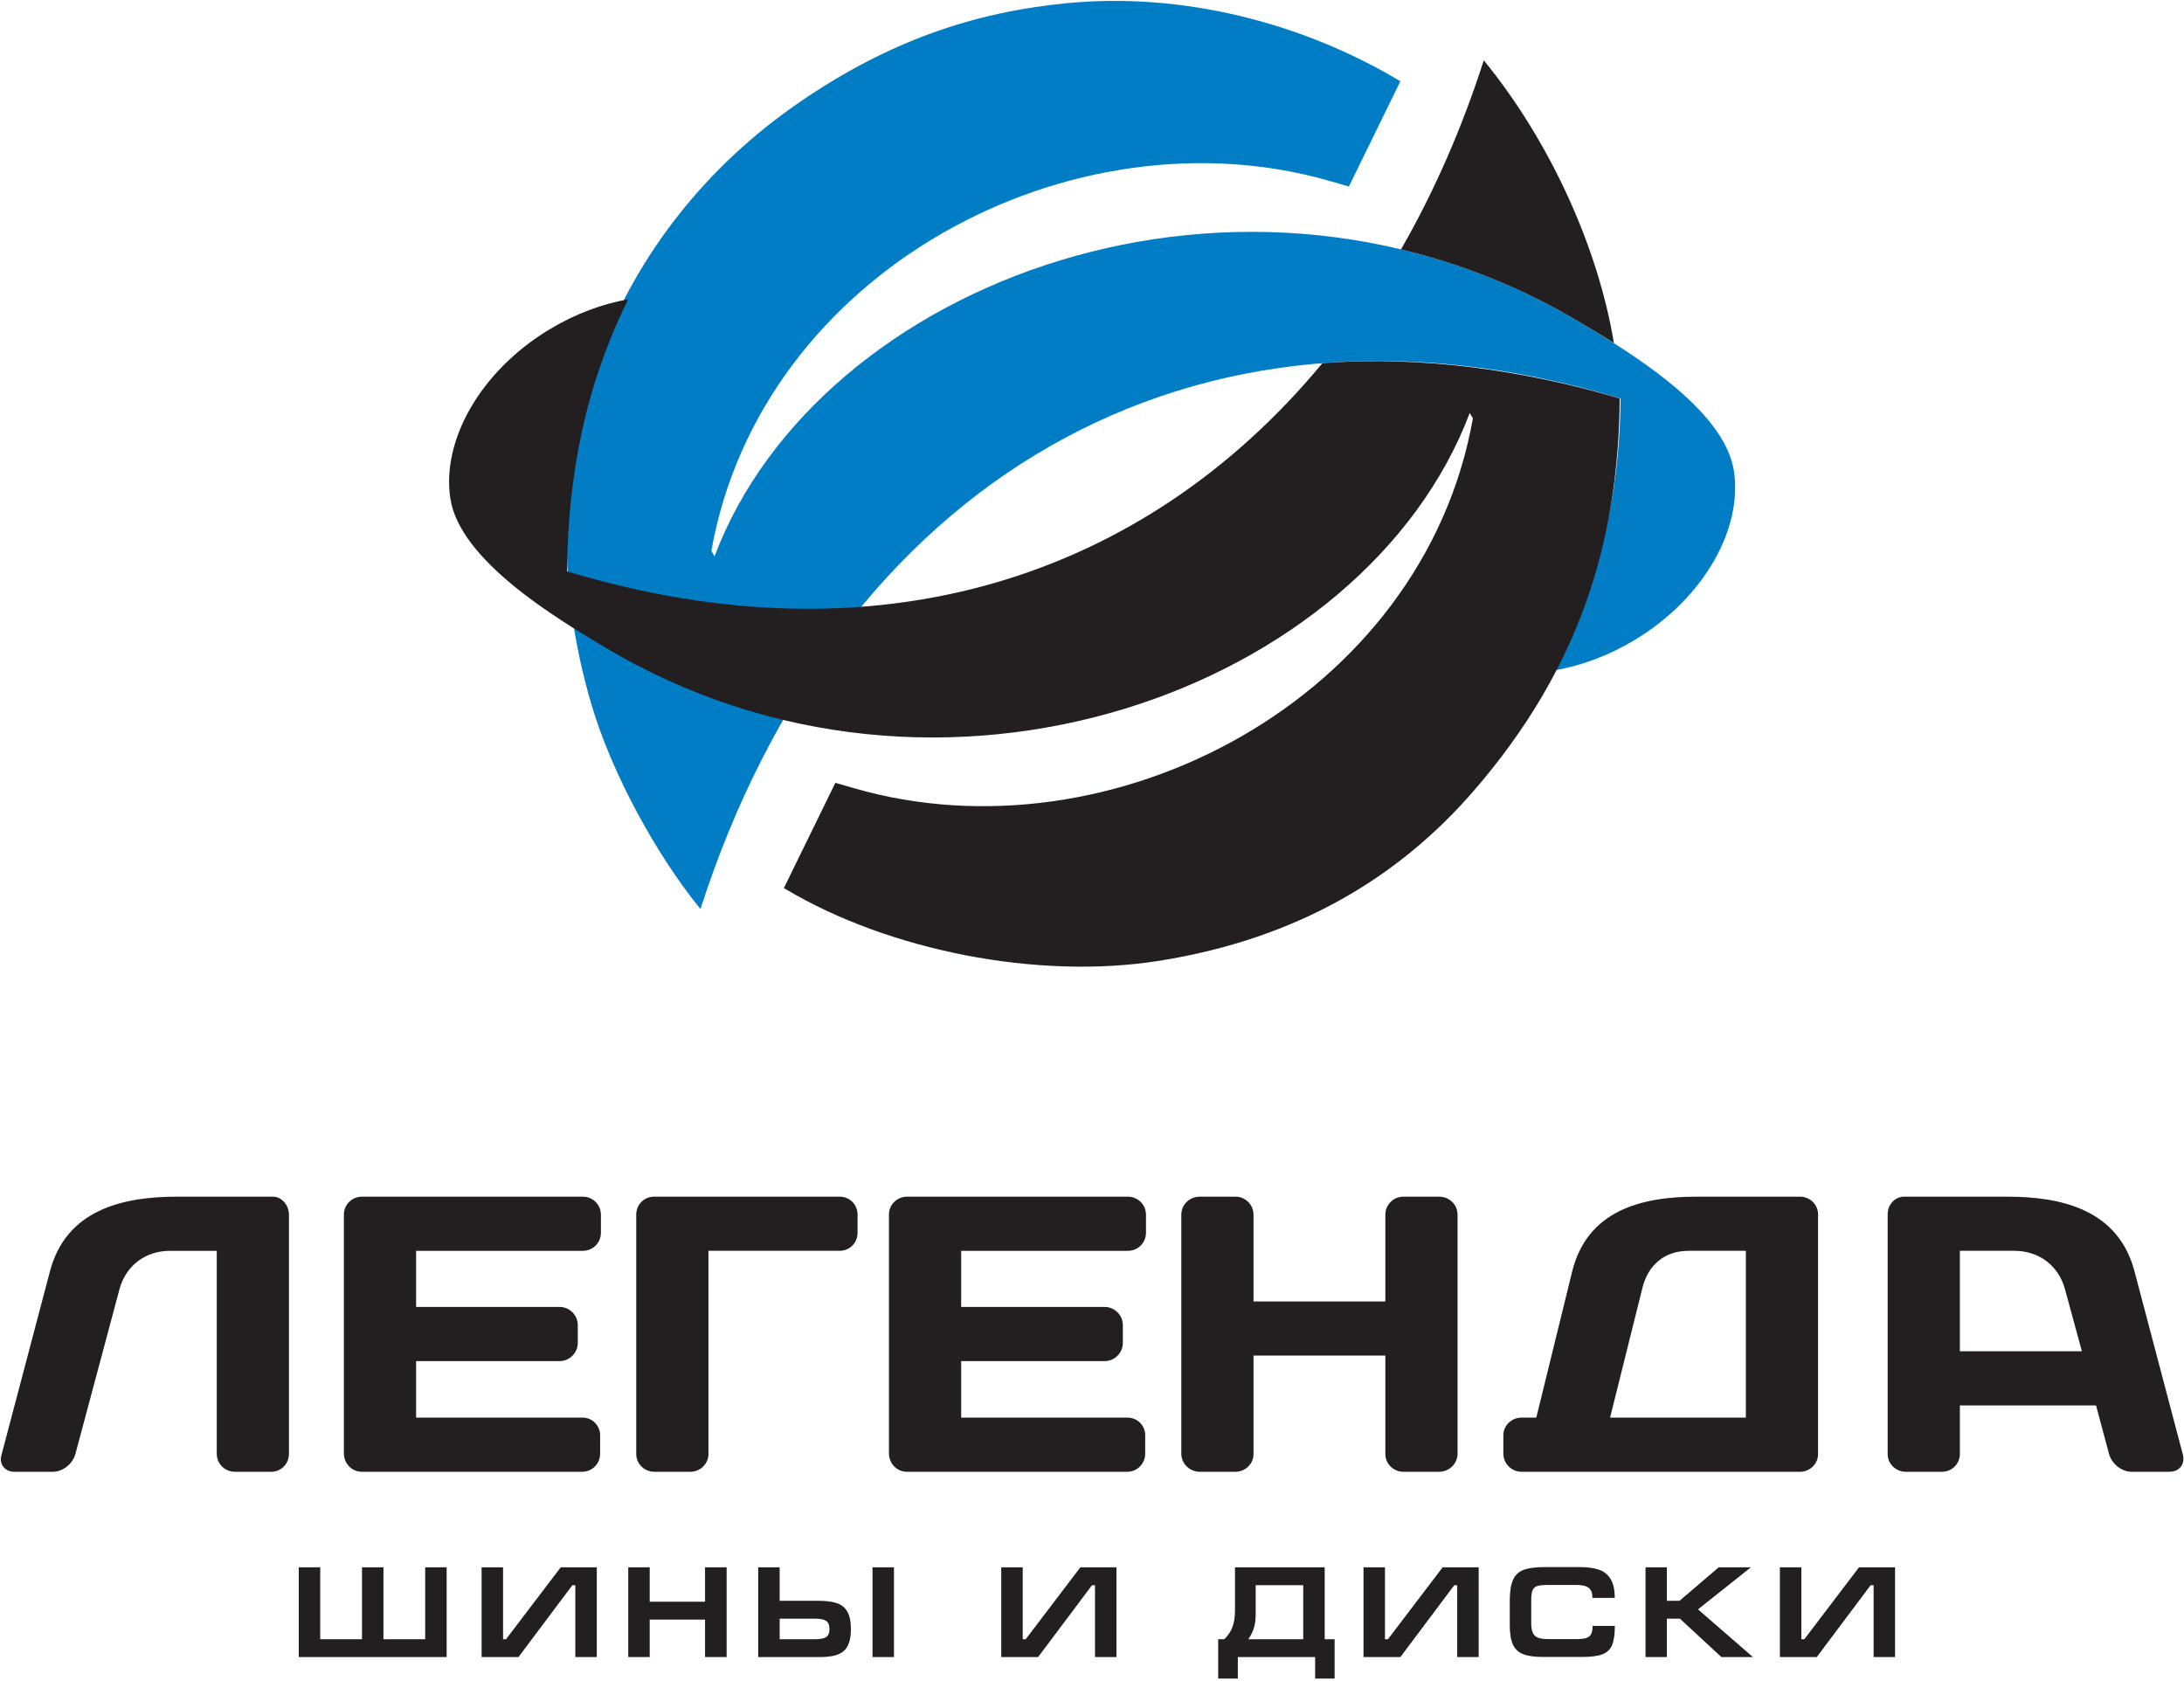 <?xml version="1.0" encoding="UTF-8" standalone="no"?><!DOCTYPE svg PUBLIC "-//W3C//DTD SVG 1.1//EN" "http://www.w3.org/Graphics/SVG/1.1/DTD/svg11.dtd"><svg width="100%" height="100%" viewBox="0 0 499 384" version="1.1" xmlns="http://www.w3.org/2000/svg" xmlns:xlink="http://www.w3.org/1999/xlink" xml:space="preserve" xmlns:serif="http://www.serif.com/" style="fill-rule:evenodd;clip-rule:evenodd;stroke-linejoin:round;stroke-miterlimit:1.414;"><g id="NeShakalintsya"><path d="M361.238,73.797c-77.014,-46.267 -174.18,-9.713 -197.977,53.292l-0.732,-1.21c11.33,-63.926 82.416,-101.59 141.447,-84.488l4.051,1.175l0.165,0.046l11.765,-24.047l-0.648,-0.386c-21.902,-12.97 -49.2,-20.06 -75.755,-17.434c-20.914,2.071 -40.412,8.491 -61.187,22.814c-41.413,28.552 -64.22,79.953 -47.215,137.459c4.697,15.881 14.987,34.539 24.892,46.653c31.12,-96.85 111.967,-146.326 210.221,-116.618c-0.195,22.982 -5.253,41.872 -14.01,60.506l-0.762,1.526c6.002,-1.075 12.176,-3.36 18.048,-6.906c15.873,-9.589 24.668,-25.473 22.612,-38.656c-2.201,-14.142 -24.149,-27.26 -34.915,-33.726" style="fill:#007dc5;"/><path d="M137.819,147.651c77.014,46.264 174.18,9.713 197.98,-53.292l0.729,1.208c-11.327,63.928 -82.416,101.592 -141.444,84.49l-4.054,-1.175l-0.162,-0.049l-11.766,24.049l0.649,0.384c23.395,13.858 57.27,20.659 85.114,16.23c31.936,-5.078 54.928,-19.344 71.72,-38.672c24.379,-28.065 33.208,-57.17 33.486,-89.792c-22.763,-6.753 -45.419,-9.532 -65.929,-8.198c-0.098,0.006 -0.198,0.017 -0.297,0.022c-0.157,0.011 -0.314,0.022 -0.473,0.03c-0.413,0.029 -0.829,0.065 -1.24,0.097c-40.627,49.057 -101.687,68.974 -172.573,47.539c0.184,-21.929 4.206,-42.51 14.005,-62.159c-5.999,1.075 -12.176,3.357 -18.045,6.903c-15.874,9.591 -24.671,25.473 -22.615,38.659c2.201,14.142 24.149,27.258 34.915,33.726m230.923,-69.289c-3.527,-21.411 -14.32,-45.74 -29.729,-64.585c-5.04,15.69 -11.398,30.132 -18.914,43.201c13.99,3.339 27.868,8.843 41.14,16.819c1.486,0.889 4.756,2.796 7.503,4.565" style="fill:#231f20;"/><path d="M66.021,332.092l0,-54.585c0,-2.153 -1.615,-4.125 -3.676,-4.125l-21.874,0c-12.733,0 -25.376,3.136 -29.052,17.035l-11.117,42.124c-0.537,1.988 0.897,3.689 2.869,3.689l8.878,0c2.331,0 4.572,-1.791 5.199,-4.138l10.042,-37.534c1.434,-5.397 5.918,-8.803 11.565,-8.803l10.669,0l0,46.337c0,2.347 1.883,4.138 4.124,4.138l8.338,0c2.242,0 4.035,-1.791 4.035,-4.138" style="fill:#231f20;"/><path d="M133.174,273.383l-50.475,0c-2.244,0 -4.127,1.793 -4.127,4.035l0,54.599c0,2.331 1.796,4.214 4.127,4.214l50.297,0c2.331,0 4.124,-1.883 4.124,-4.125l0,-4.213c0,-2.242 -1.793,-4.035 -4.035,-4.035l-38.013,0l0,-12.911l32.813,0c2.242,0 4.125,-1.882 4.125,-4.124l0,-4.124c0,-2.242 -1.883,-4.122 -4.125,-4.122l-32.813,0l0,-12.821l38.102,0c2.242,0 4.124,-1.794 4.124,-4.127l0,-4.125c0,-2.328 -1.882,-4.121 -4.124,-4.121" style="fill:#231f20;"/><path d="M145.369,332.181c0,2.258 1.882,4.051 4.124,4.051l8.249,0c2.242,0 4.124,-1.793 4.124,-4.051l0,-46.427l29.945,0c2.331,0 4.125,-1.793 4.125,-4.124l0,-4.124c0,-2.331 -1.794,-4.125 -4.125,-4.125l-42.318,0c-2.331,0 -4.124,1.794 -4.124,4.125l0,54.675Z" style="fill:#231f20;"/><path d="M257.709,273.383l-50.475,0c-2.244,0 -4.124,1.793 -4.124,4.035l0,54.599c0,2.331 1.793,4.214 4.124,4.214l50.3,0c2.328,0 4.121,-1.883 4.121,-4.125l0,-4.213c0,-2.242 -1.793,-4.035 -4.032,-4.035l-38.016,0l0,-12.911l32.814,0c2.242,0 4.124,-1.882 4.124,-4.124l0,-4.124c0,-2.242 -1.882,-4.122 -4.124,-4.122l-32.814,0l0,-12.821l38.102,0c2.242,0 4.125,-1.794 4.125,-4.127l0,-4.125c0,-2.328 -1.883,-4.121 -4.125,-4.121" style="fill:#231f20;"/><path d="M316.525,332.197c0,2.241 1.883,4.035 4.125,4.035l8.159,0c2.331,0 4.214,-1.883 4.214,-4.125l0,-54.585c0,-2.347 -1.883,-4.138 -4.214,-4.138l-8.159,0c-2.242,0 -4.125,1.791 -4.125,4.138l0,19.797l-30.123,0l0,-19.797c0,-2.347 -1.885,-4.138 -4.124,-4.138l-8.157,0c-2.331,0 -4.216,1.791 -4.216,4.138l0,54.585c0,2.242 1.885,4.125 4.216,4.125l8.157,0c2.239,0 4.124,-1.794 4.124,-4.035l0,-22.505l30.123,0l0,22.505Z" style="fill:#231f20;"/><path d="M351.015,323.859l-3.406,0c-2.242,0 -4.124,1.793 -4.124,4.035l0,4.214c0,2.241 1.882,4.124 4.124,4.124l63.658,0c2.242,0 4.122,-1.793 4.122,-4.035l0,-54.78c0,-2.242 -1.88,-4.033 -4.122,-4.033l-23.671,0c-12.732,0 -25.016,3.225 -28.421,17.227l-8.16,33.248Zm24.208,-29.483c1.256,-5.305 5.021,-8.622 10.58,-8.622l13.091,0l0,38.105l-31.022,0l7.351,-29.483Z" style="fill:#231f20;"/><path d="M498.714,332.197c0.626,2.241 -0.719,4.035 -3.047,4.035l-8.608,0c-2.331,0 -4.572,-1.794 -5.199,-4.125l-2.96,-11.027l-31.109,0l0,11.027c0,2.331 -1.797,4.125 -4.127,4.125l-8.249,0c-2.239,0 -4.122,-1.794 -4.122,-4.035l0,-54.781c0,-2.152 1.613,-4.032 3.765,-4.032l23.579,0c12.733,0 25.376,3.136 29.049,17.048l11.028,41.765Zm-26.896,-37.627c-1.434,-5.394 -5.918,-8.816 -11.565,-8.816l-12.462,0l0,22.953l27.881,0l-3.854,-14.137Z" style="fill:#231f20;"/><path d="M102.052,378.565l-33.788,0l0,-20.503l4.902,0l0,16.427l9.54,0l0,-16.427l4.902,0l0,16.427l9.542,0l0,-16.427l4.902,0l0,20.503Zm34.305,0l0,-20.503l-8.243,0l-12.495,16.427l-0.678,0l0,-16.427l-4.902,0l0,20.503l8.422,0l12.313,-16.417l0.678,0l0,16.417l4.905,0Zm7.187,0l0,-20.503l4.902,0l0,7.862l12.643,0l0,-7.862l4.932,0l0,20.503l-4.932,0l0,-8.565l-12.643,0l0,8.565l-4.902,0Zm29.689,-20.503l0,20.503l13.977,0c1.275,0 2.358,-0.098 3.246,-0.289c0.889,-0.198 1.626,-0.527 2.207,-0.997c0.581,-0.465 1.018,-1.115 1.31,-1.947c0.294,-0.838 0.443,-1.896 0.443,-3.177c0,-1.699 -0.27,-3.017 -0.808,-3.956c-0.532,-0.943 -1.328,-1.591 -2.382,-1.945c-1.059,-0.359 -2.436,-0.543 -4.14,-0.543l-8.946,0l0,-7.649l-4.907,0Zm4.907,11.725l8.071,0c1.115,0 1.947,0.159 2.49,0.478c0.54,0.316 0.813,0.945 0.813,1.885c0,0.921 -0.262,1.542 -0.778,1.858c-0.519,0.319 -1.321,0.476 -2.412,0.476l-8.184,0l0,-4.697Zm26.113,8.778l-4.902,0l0,-20.503l4.902,0l0,20.503Zm50.831,0l0,-20.503l-8.243,0l-12.492,16.427l-0.68,0l0,-16.427l-4.903,0l0,20.503l8.422,0l12.313,-16.417l0.681,0l0,16.417l4.902,0Zm24.638,-4.076c0.886,-0.862 1.521,-1.807 1.888,-2.841c0.375,-1.032 0.562,-2.293 0.562,-3.779l0,-9.807l20.494,0l0,16.427l2.269,0l0,8.978l-4.454,0l0,-4.902l-17.661,0l0,4.902l-4.489,0l0,-8.978l1.391,0Zm18.042,0l0,-12.351l-10.868,0l0,6.738c0,1.124 -0.133,2.131 -0.4,3.015c-0.262,0.886 -0.694,1.753 -1.288,2.598l12.556,0Zm40.087,4.076l0,-20.503l-8.24,0l-12.495,16.427l-0.68,0l0,-16.427l-4.902,0l0,20.503l8.424,0l12.311,-16.417l0.677,0l0,16.417l4.905,0Zm23.698,-0.03l-9.126,0c-1.91,0 -3.403,-0.222 -4.481,-0.664c-1.075,-0.449 -1.847,-1.192 -2.301,-2.234c-0.459,-1.045 -0.689,-2.49 -0.689,-4.343l0,-5.818c0.022,-1.999 0.273,-3.53 0.762,-4.594c0.483,-1.067 1.28,-1.81 2.398,-2.234c1.116,-0.429 2.709,-0.64 4.783,-0.64l8.063,0c1.755,0 3.206,0.197 4.359,0.583c1.145,0.397 2.037,1.11 2.666,2.139c0.635,1.03 0.953,2.466 0.953,4.308l-5.086,0c0,-1.075 -0.289,-1.836 -0.864,-2.285c-0.575,-0.448 -1.523,-0.669 -2.857,-0.669l-6.288,0c-1.162,0 -2.012,0.078 -2.555,0.235c-0.543,0.154 -0.916,0.478 -1.124,0.972c-0.205,0.486 -0.31,1.277 -0.31,2.366l0,5.083c0,1.016 0.135,1.802 0.402,2.336c0.259,0.538 0.672,0.9 1.223,1.094c0.557,0.192 1.335,0.289 2.334,0.289l6.291,0c0.98,0 1.734,-0.078 2.26,-0.229c0.527,-0.154 0.91,-0.449 1.154,-0.878c0.24,-0.432 0.361,-1.067 0.361,-1.907l5.086,0c-0.011,1.883 -0.216,3.325 -0.616,4.324c-0.402,1.005 -1.126,1.713 -2.174,2.137c-1.05,0.418 -2.59,0.629 -4.624,0.629m14.42,0.03l0,-20.503l4.873,0l0,7.649l2.89,0l8.953,-7.649l7.355,0l-12.081,9.604l12.559,10.899l-7.211,0l-9.478,-8.778l-2.987,0l0,8.778l-4.873,0Zm57.014,0l0,-20.503l-8.238,0l-12.494,16.427l-0.681,0l0,-16.427l-4.905,0l0,20.503l8.425,0l12.313,-16.417l0.678,0l0,16.417l4.902,0Z" style="fill:#231f20;"/></g></svg>